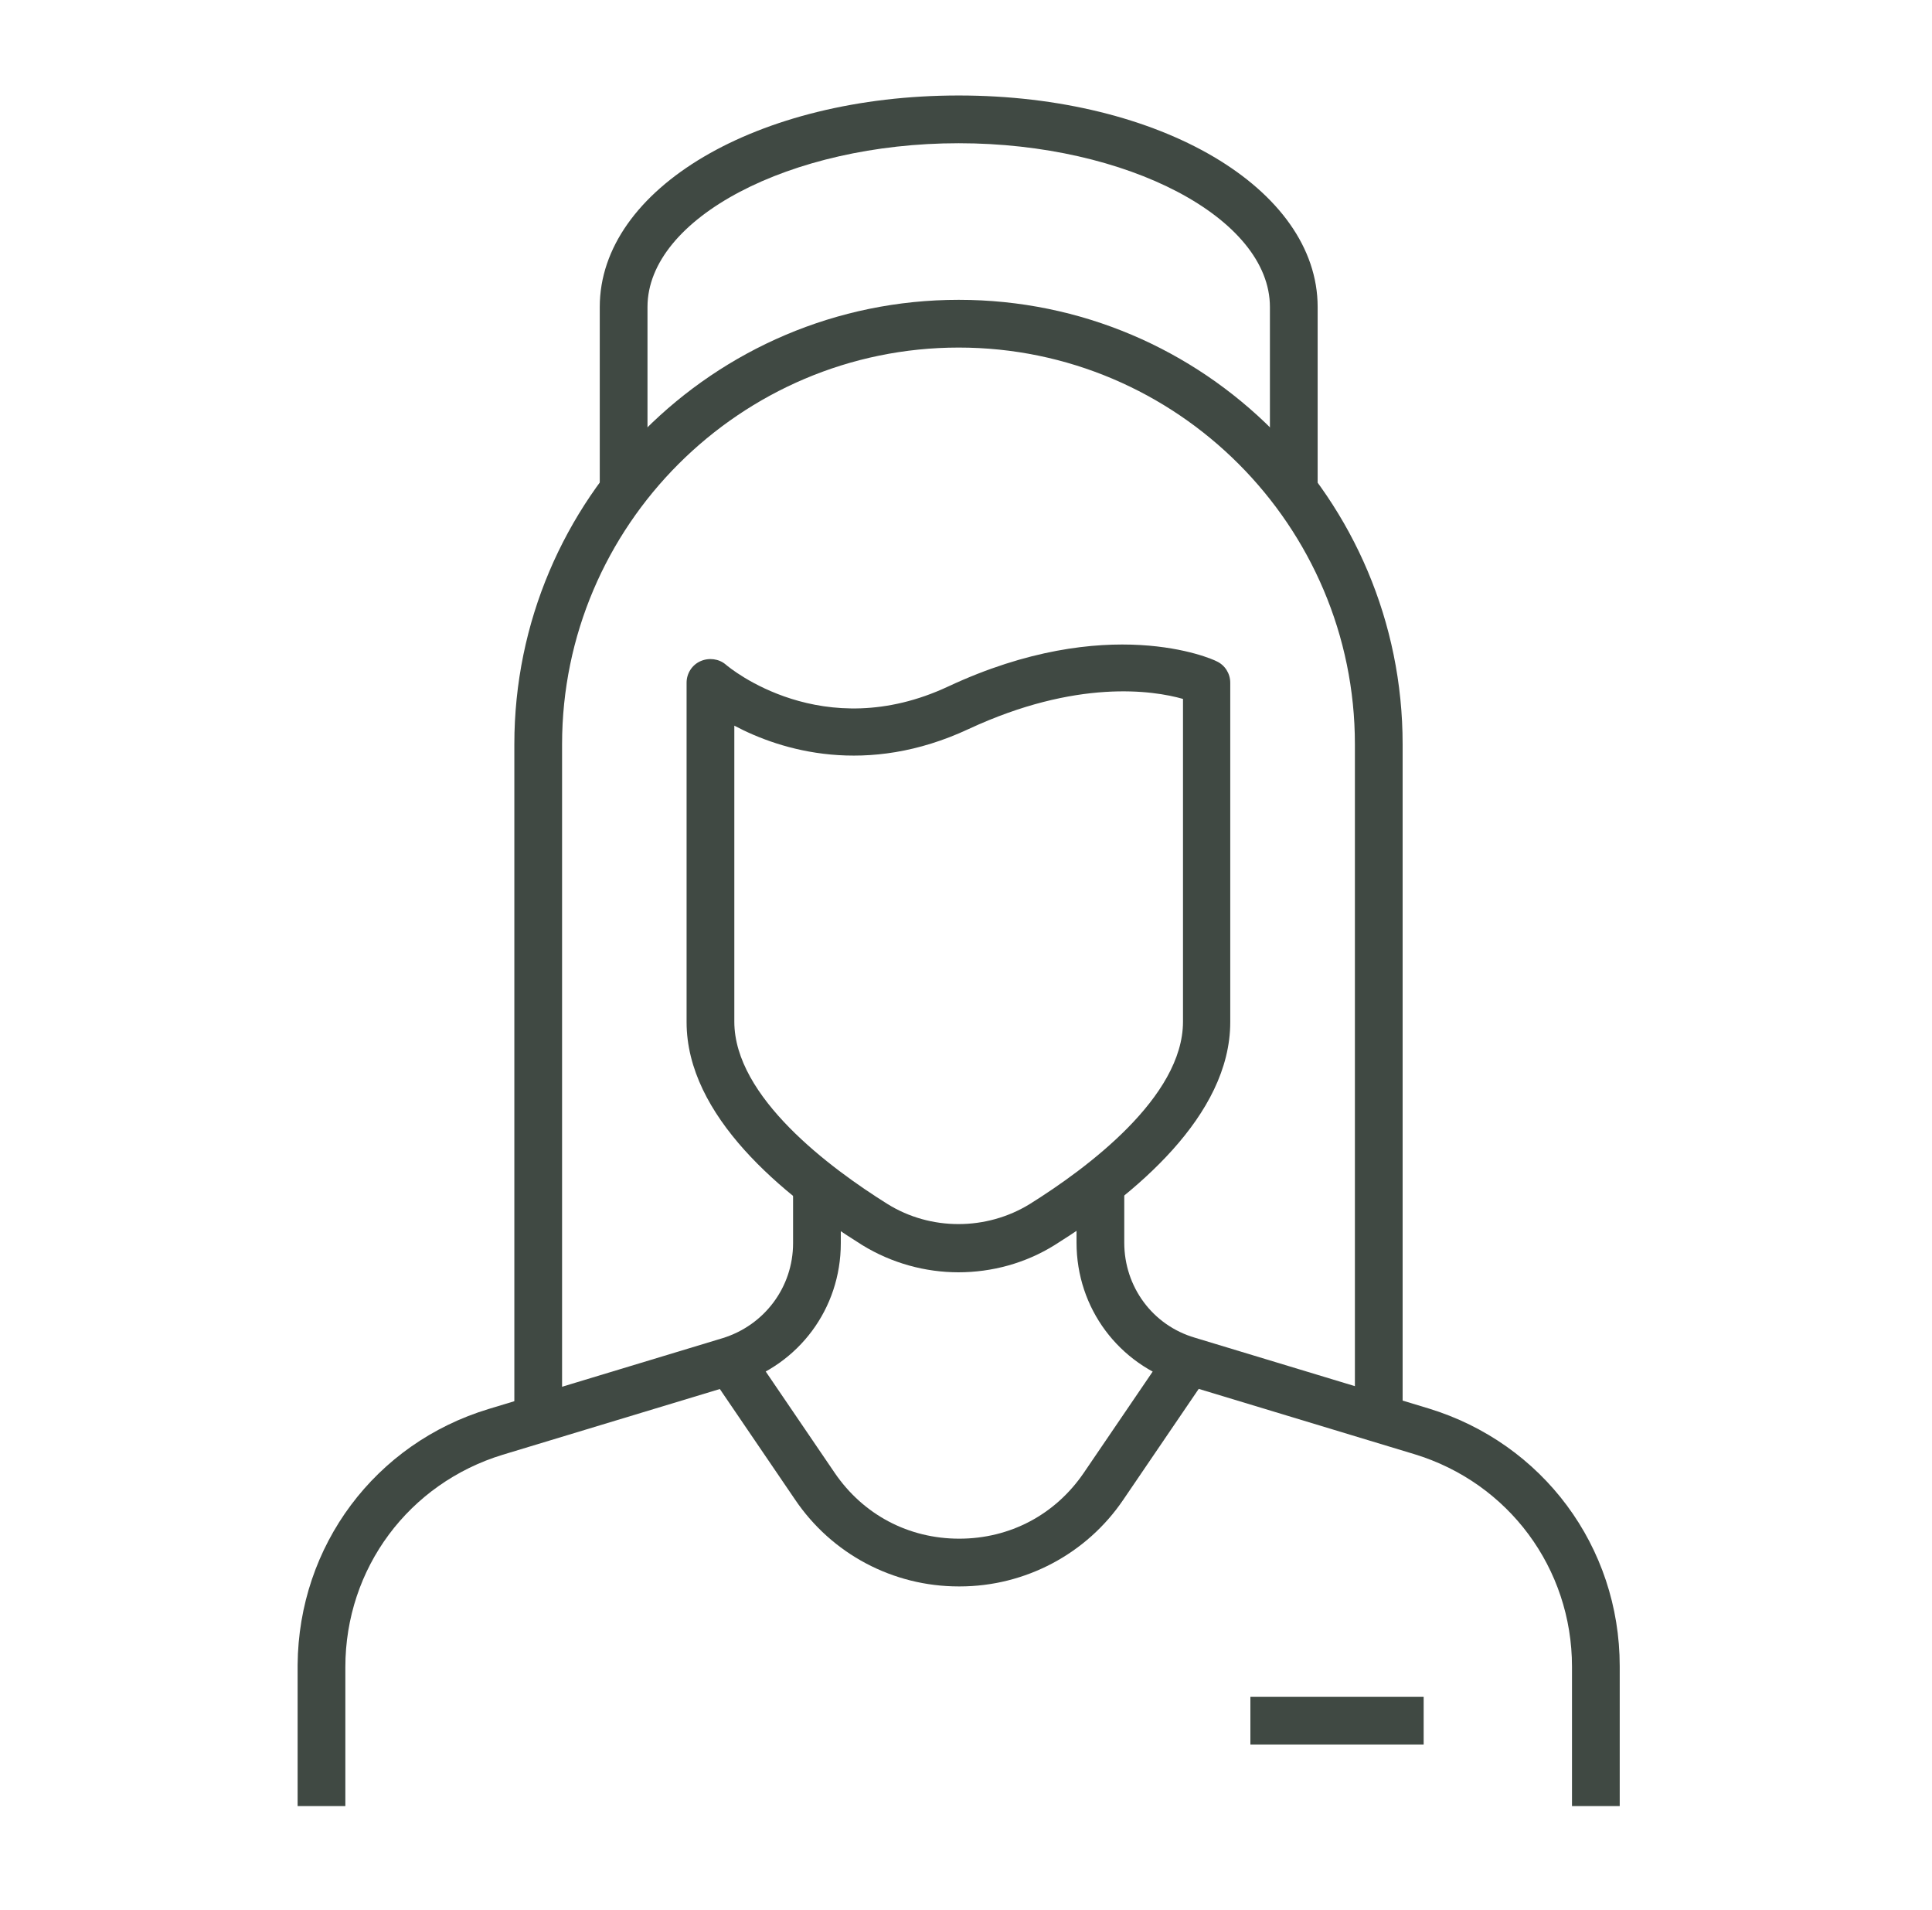 <svg width="85" height="84" viewBox="0 0 85 84" fill="none" xmlns="http://www.w3.org/2000/svg">
<path d="M61.71 63.147H59.61V32.739C59.61 23.121 51.777 15.288 42.18 15.288C32.583 15.288 24.729 23.121 24.729 32.739V62.58H22.629V32.739C22.629 21.966 31.386 13.188 42.18 13.188C52.974 13.188 61.71 21.945 61.71 32.739V63.147Z" fill="#404943"/>
<path d="M15.194 79.443H13.094V73.227C13.136 67.998 16.496 63.483 21.515 61.971L31.784 58.863C33.632 58.296 34.892 56.616 34.892 54.684V51.807H36.992V54.684C36.992 57.561 35.144 60.039 32.393 60.879L22.124 63.987C17.987 65.247 15.194 68.985 15.194 73.332V79.464V79.443Z" fill="#404943"/>
<path d="M71.261 79.442H69.161V73.31C69.161 68.984 66.368 65.225 62.231 63.965L51.962 60.857C49.211 60.017 47.363 57.539 47.363 54.662V51.785H49.463V54.662C49.463 56.594 50.702 58.295 52.571 58.841L62.84 61.949C67.88 63.482 71.261 68.039 71.261 73.289V79.421V79.442Z" fill="#404943"/>
<path d="M42.177 55.964C40.707 55.964 39.237 55.565 37.935 54.767C34.407 52.562 30.207 49.076 30.207 44.96V30.029C30.207 29.63 30.438 29.252 30.816 29.084C31.194 28.916 31.635 28.979 31.929 29.231C32.097 29.378 36.192 32.78 41.715 30.197C48.729 26.921 53.328 28.979 53.517 29.084C53.895 29.252 54.126 29.63 54.126 30.029V44.96C54.126 49.076 49.926 52.562 46.398 54.767C45.117 55.565 43.647 55.964 42.156 55.964H42.177ZM32.307 31.94V44.939C32.307 48.257 36.528 51.386 39.048 52.961C40.938 54.137 43.395 54.137 45.306 52.961C47.826 51.386 52.047 48.257 52.047 44.939V30.743C50.724 30.365 47.364 29.861 42.618 32.066C38.124 34.166 34.365 33.011 32.307 31.919V31.94Z" fill="#404943"/>
<path d="M42.181 69.781C39.283 69.781 36.595 68.353 34.978 65.959L31.219 60.436L32.962 59.26L36.721 64.783C37.981 66.631 39.976 67.681 42.202 67.681C44.428 67.681 46.423 66.631 47.683 64.783L51.442 59.26L53.185 60.436L49.426 65.959C47.809 68.353 45.1 69.781 42.223 69.781H42.181Z" fill="#404943"/>
<path d="M62.635 74.634H55.012V76.734H62.635V74.634Z" fill="#404943"/>
<path d="M57.971 21.315H55.871V13.503C55.871 9.597 49.592 6.3 42.179 6.3C34.766 6.3 28.487 9.597 28.487 13.503V21.315H26.387V13.503C26.387 8.295 33.317 4.2 42.179 4.2C51.041 4.2 57.971 8.295 57.971 13.503V21.315Z" fill="#404943"/>
</svg>
